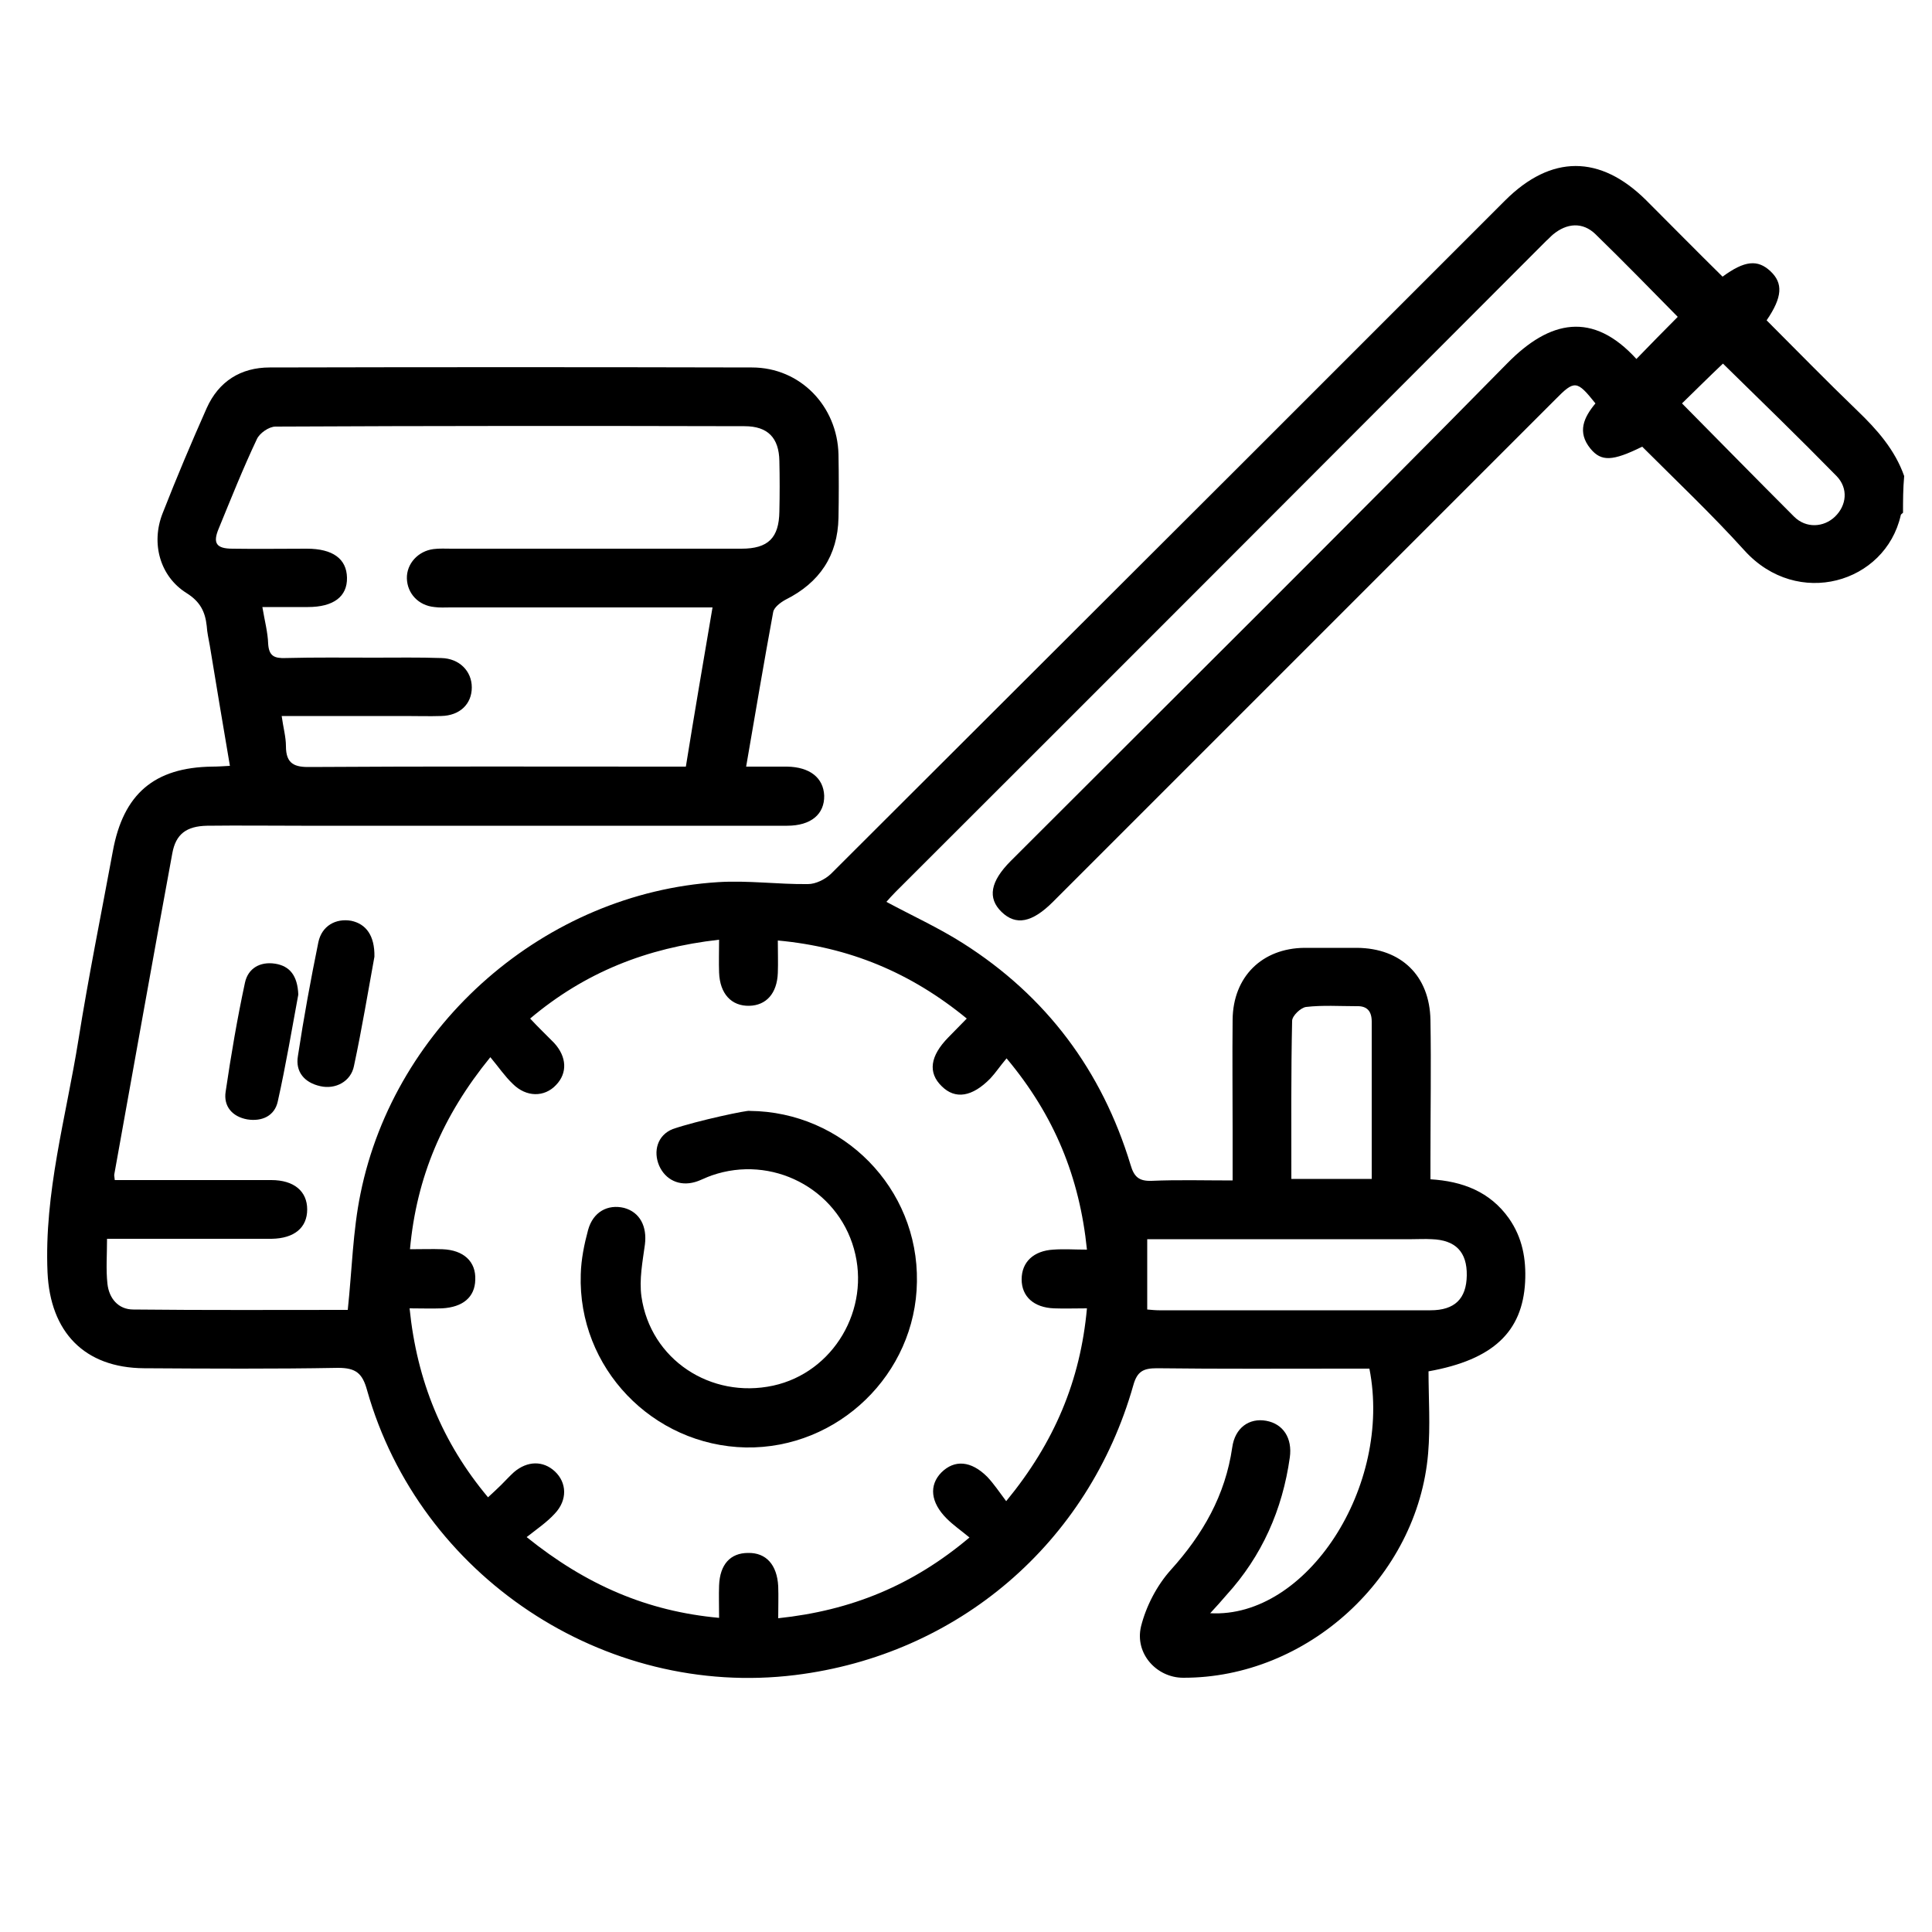 <?xml version="1.0" encoding="utf-8"?>
<!-- Generator: Adobe Illustrator 25.4.1, SVG Export Plug-In . SVG Version: 6.00 Build 0)  -->
<svg version="1.1" id="Слой_1" xmlns="http://www.w3.org/2000/svg" xmlns:xlink="http://www.w3.org/1999/xlink" x="0px" y="0px"
	 width="500px" height="500px" viewBox="0 0 500 500" style="enable-background:new 0 0 500 500;" xml:space="preserve">
<g>
	<path d="M492.5,132.7c-0.2,0.2-0.6,0.4-0.6,0.7c-4,17.5-26.7,24.2-40.4,9.1c-8.5-9.4-17.7-18.1-26.5-26.9
		c-7.7,3.8-10.6,3.9-13.4,0.5c-3.5-4.3-1.7-8.1,1.3-11.7c-4.8-6-5.4-6.1-10.4-1c-43.3,43.3-86.7,86.7-130,130
		c-5.4,5.4-9.6,6.2-13.3,2.6c-3.7-3.6-2.9-7.9,2.4-13.2c42.9-42.9,86-85.6,128.5-128.8c11-11.2,22.1-13.5,33.4-1.1
		c3.5-3.6,7-7.2,10.7-10.9c-6.7-6.8-13.9-14.2-21.3-21.4c-3.3-3.2-7.4-2.9-11,0.1c-0.6,0.5-1.1,1.1-1.7,1.6
		C344.1,118.5,288,174.7,231.8,230.8c-0.9,0.9-1.7,1.8-2.4,2.6c6.7,3.6,13.5,6.7,19.8,10.7c21.6,13.7,36,33,43.4,57.4
		c0.9,3.1,2.2,4.2,5.4,4.1c6.8-0.3,13.7-0.1,21-0.1c0-4.6,0-8.8,0-13c0-9.5-0.1-19.1,0-28.6c0.1-11.1,7.6-18.5,18.6-18.6
		c4.5,0,9.1,0,13.6,0c11.4,0.1,18.8,7.2,19,18.7c0.2,11.9,0,23.8,0,35.6c0,1.7,0,3.4,0,5.6c8.3,0.5,15.4,3.2,20.3,10.1
		c3.5,5,4.5,10.5,4.2,16.5c-0.7,12.8-8.2,20.1-25,23.1c0,6.9,0.5,14.1-0.1,21.2c-2.7,32.1-31.3,58.2-63.4,58.1
		c-6.8,0-12.6-6.2-10.9-13.3c1.3-5.2,4.1-10.6,7.7-14.6c8.3-9.2,14.1-19.3,15.9-31.7c0.7-5.1,4.4-7.7,8.8-6.9
		c4.4,0.8,6.8,4.5,6.1,9.5c-1.9,13.5-7.2,25.5-16.4,35.6c-1.3,1.5-2.6,3-4.2,4.7c25,1.4,47.2-32.9,41.2-63.3c-1.9,0-3.9,0-5.8,0
		c-16.4,0-32.8,0.1-49.2-0.1c-3.5,0-5.1,0.8-6.1,4.4c-11.6,40.9-45.4,69.8-87.5,75c-49.4,6.1-97.2-25.6-110.8-73.7
		c-1.2-4.4-2.9-5.8-7.5-5.8c-16.7,0.3-33.5,0.2-50.2,0.1c-15.5-0.1-24.3-9.4-25-24.8c-0.9-20.6,4.8-40.2,8-60.2
		c2.6-16.3,5.9-32.6,8.9-48.8c2.7-14.8,10.7-21.7,25.7-21.9c1.4,0,2.8-0.1,4.6-0.2c-1.8-10.5-3.5-20.8-5.2-31.1
		c-0.3-1.7-0.7-3.4-0.8-5.1c-0.4-3.7-1.7-6.3-5.2-8.5c-6.9-4.3-9.3-12.9-6.2-20.7c3.6-9.2,7.4-18.2,11.4-27.2
		c3.1-6.9,8.8-10.5,16.3-10.5c41.6-0.1,83.2-0.1,124.8,0c12.5,0,22.1,10,22.4,22.5c0.1,5.5,0.1,10.9,0,16.4
		c-0.2,9.8-4.9,16.8-13.7,21.2c-1.3,0.7-3,2-3.2,3.2c-2.4,13-4.6,26.1-7,40c3.9,0,7.2,0,10.6,0c5.9,0.1,9.4,2.9,9.6,7.5
		c0.1,4.8-3.4,7.8-9.6,7.8c-41.9,0-83.8,0-125.7,0c-8.1,0-16.2-0.1-24.4,0c-5.4,0.1-8.1,2.2-9,7.1c-5.1,27.6-10,55.3-15,83
		c-0.1,0.3,0,0.6,0.1,1.6c1.6,0,3.2,0,4.9,0c11.9,0,23.8,0,35.6,0c5.9,0,9.3,2.9,9.3,7.6c0,4.7-3.3,7.5-9.2,7.6
		c-12.4,0-24.7,0-37.1,0c-1.7,0-3.4,0-5.5,0c0,4.2-0.3,7.9,0.1,11.6c0.4,3.8,2.8,6.7,6.7,6.7c18.7,0.2,37.4,0.1,55.5,0.1
		c1.1-10.3,1.3-20.4,3.3-30.1c8.9-43.9,47.9-77.8,92.5-80.6c7.7-0.5,15.6,0.6,23.3,0.5c2,0,4.4-1.2,5.9-2.6
		c36.1-36,72.1-72,108.2-108c22.1-22.1,44.2-44.2,66.3-66.3c11.9-11.9,24.6-11.9,36.5-0.1c6.6,6.6,13.2,13.3,19.8,19.8
		c5.7-4.2,9.1-4.5,12.4-1.4c3.3,3.1,3.1,6.7-1,12.7c7.8,7.8,15.5,15.7,23.5,23.4c5.1,4.9,9.7,10.1,12.1,16.9
		C492.5,126.5,492.5,129.6,492.5,132.7z M136.3,397.8c15.4,12.4,31.2,19.2,49.8,20.9c0-3.2-0.1-5.8,0-8.4c0.2-5.4,2.9-8.4,7.5-8.4
		c4.7-0.1,7.5,3.1,7.8,8.6c0.1,2.7,0,5.4,0,8.3c18.9-2,34.8-8.5,49.5-20.9c-2.3-1.9-4.2-3.2-5.9-4.9c-4.2-4.2-4.6-8.6-1.4-11.9
		c3.4-3.4,7.7-3.1,11.9,1.1c1.7,1.8,3.1,3.9,4.9,6.3c12.5-15.2,19.2-31.2,20.9-49.9c-3.2,0-5.8,0.1-8.5,0c-5.3-0.2-8.4-3.1-8.4-7.5
		c0-4.5,3.1-7.4,8.2-7.7c2.8-0.2,5.5,0,8.7,0c-1.9-18.7-8.4-34.7-20.8-49.5c-1.7,2-2.8,3.7-4.2,5.2c-4.7,4.8-9.1,5.5-12.6,2
		c-3.6-3.5-3-7.8,1.7-12.6c1.6-1.6,3.1-3.2,4.8-4.9c-14.5-11.9-30.4-18.5-48.9-20.2c0,3.1,0.1,5.8,0,8.4c-0.2,5.3-3,8.4-7.4,8.5
		c-4.6,0.1-7.6-3.1-7.8-8.6c-0.1-2.7,0-5.5,0-8.5c-18.8,2.1-34.8,8.5-48.9,20.4c1.2,1.3,2.2,2.3,3.2,3.3c1,1,2,2,3,3
		c3.3,3.6,3.5,7.8,0.5,10.9c-3,3.2-7.7,3.2-11.2-0.3c-2.1-2-3.7-4.4-5.8-6.9c-12.4,15.2-19.1,31.1-20.8,49.7c3.1,0,5.8-0.1,8.4,0
		c5.5,0.2,8.7,3.2,8.5,7.9c-0.1,4.5-3.2,7.1-8.6,7.4c-2.7,0.1-5.5,0-8.4,0c1.9,18.8,8.5,34.8,20.3,48.9c1.4-1.3,2.4-2.2,3.4-3.2
		c1.1-1.1,2.2-2.3,3.3-3.3c3.5-3,7.6-3,10.6-0.2c3.1,2.9,3.3,7.4,0,10.9C141.6,393.9,139.1,395.6,136.3,397.8z M184.4,157.2
		c-2.5,0-4.2,0-5.9,0c-20.6,0-41.3,0-61.9,0c-1.4,0-2.8,0.1-4.2-0.1c-4.1-0.4-7-3.5-7.1-7.4c-0.1-3.8,2.9-7.1,6.9-7.6
		c1.5-0.2,3.1-0.1,4.7-0.1c25,0,50,0,75,0c6.9,0,9.7-2.8,9.8-9.6c0.1-4.4,0.1-8.8,0-13.1c-0.1-6-3-9-9-9
		c-40.5-0.1-80.9-0.1-121.4,0.1c-1.7,0-4.1,1.7-4.8,3.2c-3.6,7.6-6.7,15.4-9.9,23.2c-1.6,3.8-0.6,5.2,3.6,5.2c6.4,0.1,12.8,0,19.2,0
		c6.7,0,10.3,2.6,10.4,7.5c0.1,4.9-3.5,7.6-10.1,7.6c-3.8,0-7.6,0-11.8,0c0.6,3.6,1.4,6.5,1.5,9.5c0.2,3.2,1.6,3.8,4.5,3.7
		c7.7-0.2,15.3-0.1,23-0.1c5.8,0,11.6-0.1,17.3,0.1c4.7,0.1,7.9,3.4,7.9,7.6c0,4.3-3.1,7.3-7.9,7.4c-3.1,0.1-6.2,0-9.4,0
		c-10.4,0-20.9,0-31.9,0c0.4,3,1.1,5.4,1.1,7.8c0,4.6,2.2,5.5,6.4,5.4c30.6-0.2,61.3-0.1,91.9-0.1c1.7,0,3.4,0,5.2,0
		C179.7,184.7,182,171.3,184.4,157.2z M296.9,338.9c1.2,0.1,2.1,0.2,3.1,0.2c23.4,0,46.8,0,70.2,0c6.3,0,9.3-3,9.4-9
		c0.1-6.1-2.9-9.2-9.1-9.4c-1.7-0.1-3.4,0-5.1,0c-13.9,0-27.7,0-41.6,0c-9,0-18,0-26.9,0C296.9,327,296.9,332.7,296.9,338.9z
		 M334.2,305.1c7.3,0,14,0,20.8,0c0-13.8,0-27.3,0-40.7c0-2.7-1.2-4.1-3.9-4c-4.4,0-8.8-0.3-13.1,0.2c-1.4,0.2-3.6,2.3-3.6,3.6
		C334.1,277.7,334.2,291.3,334.2,305.1z M435.3,104.4c9.7,9.8,19.3,19.6,29,29.3c3.1,3.1,7.7,2.8,10.6,0c3-2.9,3.5-7.3,0.4-10.5
		c-9.7-9.9-19.6-19.5-29.4-29.1C442.4,97.4,438.9,100.9,435.3,104.4z"/>
	<path d="M77.2,257.4c-1.6,8.6-3.2,18.2-5.3,27.6c-0.8,3.8-4.1,5.3-7.9,4.7c-3.9-0.7-6.2-3.4-5.6-7.2c1.4-9.5,3-18.9,5-28.2
		c0.8-3.7,3.9-5.5,7.8-4.9C75,250,77,252.5,77.2,257.4z"/>
	<path d="M96.9,247.6c-1.6,8.7-3.2,18.5-5.3,28.3c-0.8,4-4.8,6.1-8.7,5.2c-4.1-0.9-6.5-3.7-5.8-7.8c1.5-9.9,3.3-19.7,5.3-29.5
		c0.9-4.2,4.5-6.2,8.5-5.5C94.7,239.1,97,242.1,96.9,247.6z"/>
	<path d="M194,287.5c24.2,0.2,43.7,20,43.3,44.2c-0.3,23.9-20.4,43.3-44.3,42.9c-24.1-0.5-43.5-20.6-42.7-44.8
		c0.1-3.9,0.9-7.8,1.9-11.5c1.3-4.7,5.1-6.7,9.3-5.7c4.1,1.1,6,4.8,5.4,9.5c-0.6,4.4-1.5,9-0.9,13.4c2.3,16.3,17.9,26.6,34.1,23.1
		c15.6-3.4,25.3-19.8,20.9-35.4c-4.4-15.7-21.3-24.4-36.8-19c-1.5,0.5-2.9,1.3-4.3,1.7c-4.1,1.2-7.7-0.6-9.3-4.2
		c-1.6-3.7-0.5-7.9,3.5-9.5C180.5,290,193.8,287.2,194,287.5z"/>
</g>
</svg>
